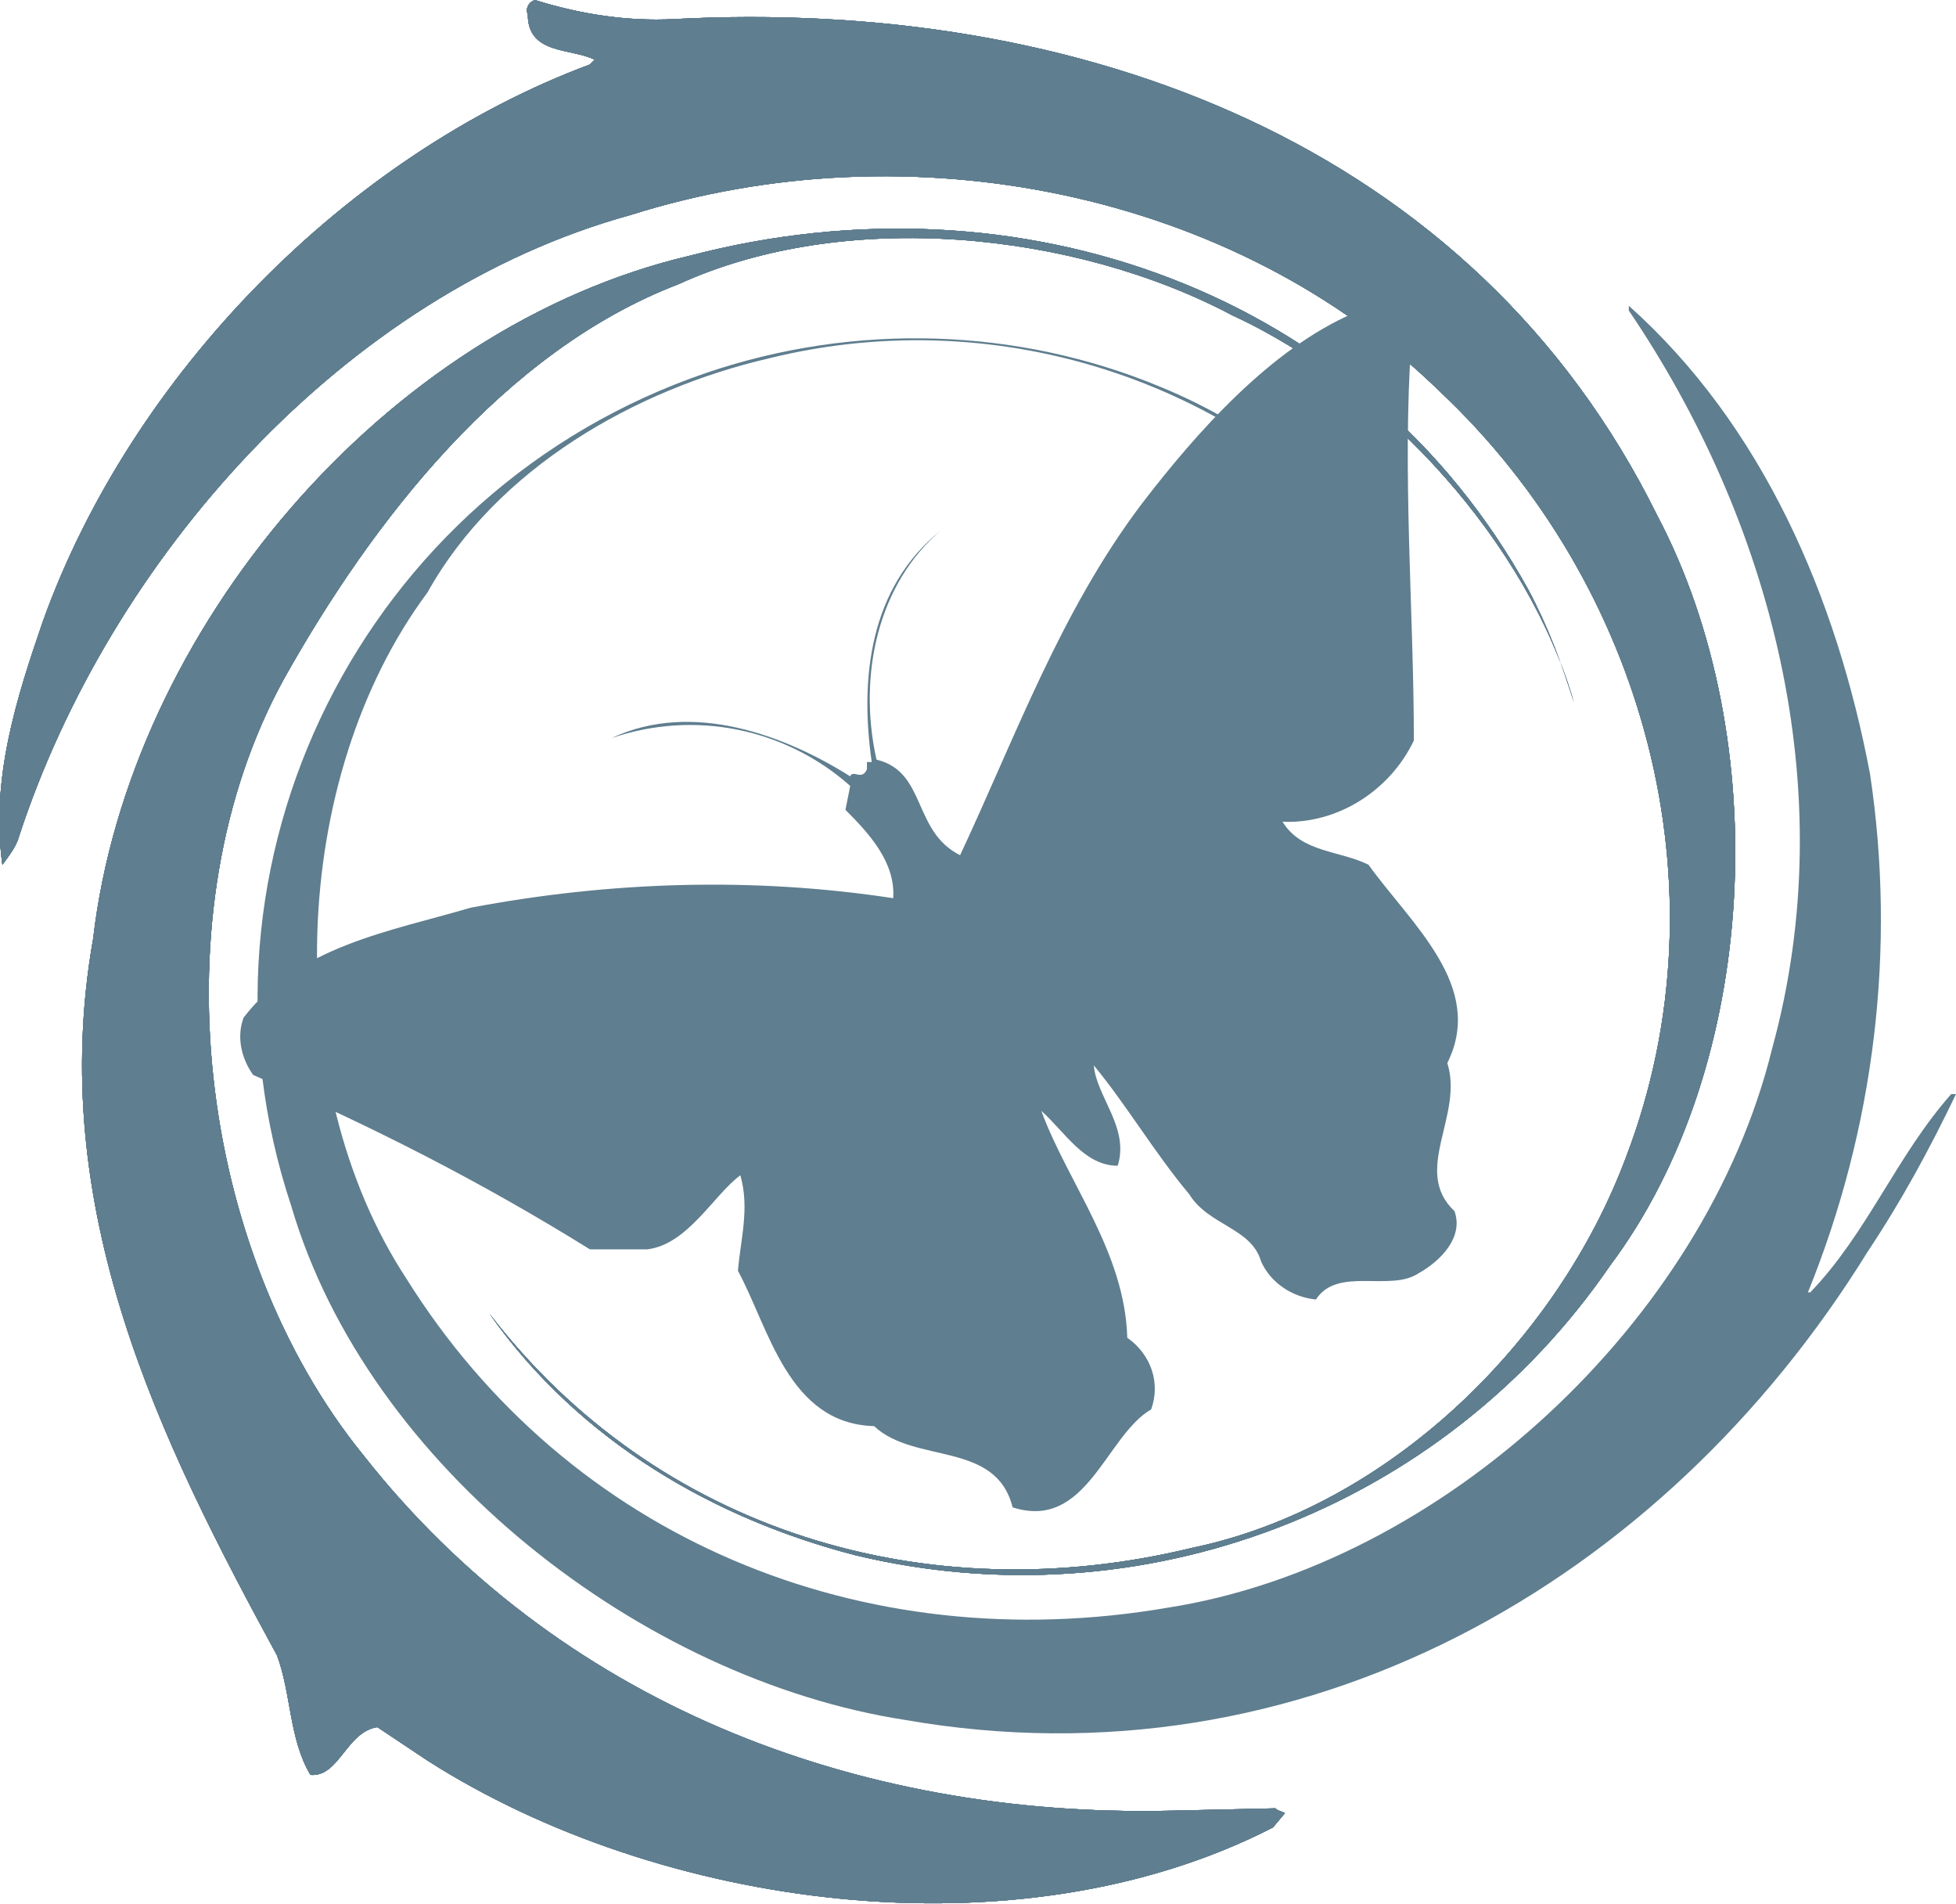 <?xml version="1.0" encoding="utf-8"?>
<!-- Generator: Adobe Illustrator 24.2.3, SVG Export Plug-In . SVG Version: 6.00 Build 0)  -->
<svg version="1.1" id="Layer_1" xmlns="http://www.w3.org/2000/svg" xmlns:xlink="http://www.w3.org/1999/xlink" x="0px" y="0px"
	 viewBox="0 0 81.9 79.7" style="enable-background:new 0 0 81.9 79.7;" xml:space="preserve">
<style type="text/css">
	.st0{fill:#5F7E8F;}
	.st1{clip-path:url(#SVGID_6_);}
	.st2{clip-path:url(#SVGID_8_);}
</style>
<polyline class="st0" points="57,39.8 57.3,40.2 57,39.8 "/>
<polyline class="st0" points="18,69.3 18.2,69.6 18,69.3 "/>
<polyline class="st0" points="18.5,69.9 18.3,69.7 18.4,69.9 18.5,69.9 "/>
<path class="st0" d="M28.2,0.8c17-0.9,33.5,5.2,41.2,20.8c4.9,9.3,4.3,23-2,31.4c-7,10.2-19.6,15-31.6,12.1
	C30,63.6,24.3,60.4,20.5,55c7,9.1,18.3,12.5,29.4,9.8c8.2-1.7,15.3-8.6,18.2-16.4c4.3-11.3,0.7-24-7.8-32C51.7,8,38.1,5.3,26.4,9
	c-12,3.3-21.8,14.4-25.6,26c-0.1,0.4-0.4,0.8-0.7,1.2c-0.5-3.6,0.6-7,1.7-10.2C5.5,15.7,14.5,6.5,24.7,2.7l0.2-0.2
	c-1-0.5-2.8-0.2-2.8-1.9c-0.1-0.2,0-0.5,0.3-0.6C24.3,0.6,26.3,0.9,28.2,0.8"/>
<path class="st0" d="M28.2,0.8c17-0.9,33.5,5.2,41.2,20.8c4.9,9.3,4.3,23-2,31.4c-7,10.2-19.6,15-31.6,12.1
	C30,63.6,24.3,60.4,20.5,55c7,9.1,18.3,12.5,29.4,9.8c8.2-1.7,15.3-8.6,18.2-16.4c4.3-11.3,0.7-24-7.8-32C51.7,8,38.1,5.3,26.4,9
	c-12,3.3-21.8,14.4-25.6,26c-0.1,0.4-0.4,0.8-0.7,1.2c-0.5-3.6,0.6-7,1.7-10.2C5.5,15.7,14.5,6.5,24.7,2.7l0.2-0.2
	c-1-0.5-2.8-0.2-2.8-1.9c-0.1-0.2,0-0.5,0.3-0.6C24.3,0.6,26.3,0.9,28.2,0.8"/>
<g>
	<g>
		<path id="SVGID_1_" class="st0" d="M28.2,0.8c17-0.9,33.5,5.2,41.2,20.8c4.9,9.3,4.3,23-2,31.4c-7,10.2-19.6,15-31.6,12.1
			C30,63.6,24.3,60.4,20.5,55c7,9.1,18.3,12.5,29.4,9.8c8.2-1.7,15.3-8.6,18.2-16.4c4.3-11.3,0.7-24-7.8-32C51.7,8,38.1,5.3,26.4,9
			c-12,3.3-21.8,14.4-25.6,26c-0.1,0.4-0.4,0.8-0.7,1.2c-0.5-3.6,0.6-7,1.7-10.2C5.5,15.7,14.5,6.5,24.7,2.7l0.2-0.2
			c-1-0.5-2.8-0.2-2.8-1.9c-0.1-0.2,0-0.5,0.3-0.6C24.3,0.6,26.3,0.9,28.2,0.8"/>
	</g>
	<g>
		<g>
			<path id="SVGID_2_" class="st0" d="M28.2,0.8c17-0.9,33.5,5.2,41.2,20.8c4.9,9.3,4.3,23-2,31.4c-7,10.2-19.6,15-31.6,12.1
				C30,63.6,24.3,60.4,20.5,55c7,9.1,18.3,12.5,29.4,9.8c8.2-1.7,15.3-8.6,18.2-16.4c4.3-11.3,0.7-24-7.8-32C51.7,8,38.1,5.3,26.4,9
				c-12,3.3-21.8,14.4-25.6,26c-0.1,0.4-0.4,0.8-0.7,1.2c-0.5-3.6,0.6-7,1.7-10.2C5.5,15.7,14.5,6.5,24.7,2.7l0.2-0.2
				c-1-0.5-2.8-0.2-2.8-1.9c-0.1-0.2,0-0.5,0.3-0.6C24.3,0.6,26.3,0.9,28.2,0.8"/>
		</g>
		<g>
			<defs>
				<path id="SVGID_4_" d="M28.2,0.8c17-0.9,33.5,5.2,41.2,20.8c4.9,9.3,4.3,23-2,31.4c-7,10.2-19.6,15-31.6,12.1
					C30,63.6,24.3,60.4,20.5,55c7,9.1,18.3,12.5,29.4,9.8c8.2-1.7,15.3-8.6,18.2-16.4c4.3-11.3,0.7-24-7.8-32
					C51.7,8,38.1,5.3,26.4,9c-12,3.3-21.8,14.4-25.6,26c-0.1,0.4-0.4,0.8-0.7,1.2c-0.5-3.6,0.6-7,1.7-10.2
					C5.5,15.7,14.5,6.5,24.7,2.7l0.2-0.2c-1-0.5-2.8-0.2-2.8-1.9c-0.1-0.2,0-0.5,0.3-0.6C24.3,0.6,26.3,0.9,28.2,0.8"/>
			</defs>
			<use xlink:href="#SVGID_4_"  style="overflow:visible;fill:#5F7E8F;"/>
			<clipPath id="SVGID_6_">
				<use xlink:href="#SVGID_4_"  style="overflow:visible;"/>
			</clipPath>
			<g class="st1">
				<rect x="0" class="st0" width="72.7" height="66"/>
			</g>
		</g>
	</g>
</g>
<path class="st0" d="M64,24.7c0.8,1.5,1.4,3.1,1.9,4.7c-1.9-6.6-7.8-13.2-14.3-16.2C45,9.7,35.4,8.7,28.4,11.9
	c-7.3,2.8-12.8,9.9-16.5,16.5c-5.4,9.8-3.6,24,3.3,32.5C23.3,71.2,35.7,76.1,49,75.8l4.4-0.1c0.1,0.1,0.2,0.1,0.4,0.2l-0.5,0.6
	c-10.7,5.5-25.7,3.4-35.4-2.8l-2.1-1.4c-1.3,0.2-1.6,2.1-2.8,2c-0.9-1.5-0.8-3.4-1.4-5c-4.9-9-9.7-18.7-7.7-30
	c1.5-12.9,12.2-25.6,25-28.6C42.7,7.1,57.1,12.2,64,24.7"/>
<path class="st0" d="M64,24.7c0.8,1.5,1.4,3.1,1.9,4.7c-1.9-6.6-7.8-13.2-14.3-16.2C45,9.7,35.4,8.7,28.4,11.9
	c-7.3,2.8-12.8,9.9-16.5,16.5c-5.4,9.8-3.6,24,3.3,32.5C23.3,71.2,35.7,76.1,49,75.8l4.4-0.1c0.1,0.1,0.2,0.1,0.4,0.2l-0.5,0.6
	c-10.7,5.5-25.7,3.4-35.4-2.8l-2.1-1.4c-1.3,0.2-1.6,2.1-2.8,2c-0.9-1.5-0.8-3.4-1.4-5c-4.9-9-9.7-18.7-7.7-30
	c1.5-12.9,12.2-25.6,25-28.6C42.7,7.1,57.1,12.2,64,24.7"/>
<g>
	<g>
		<path id="SVGID_3_" class="st0" d="M64,24.7c0.8,1.5,1.4,3.1,1.9,4.7c-1.9-6.6-7.8-13.2-14.3-16.2C45,9.7,35.4,8.7,28.4,11.9
			c-7.3,2.8-12.8,9.9-16.5,16.5c-5.4,9.8-3.6,24,3.3,32.5C23.3,71.2,35.7,76.1,49,75.8l4.4-0.1c0.1,0.1,0.2,0.1,0.4,0.2l-0.5,0.6
			c-10.7,5.5-25.7,3.4-35.4-2.8l-2.1-1.4c-1.3,0.2-1.6,2.1-2.8,2c-0.9-1.5-0.8-3.4-1.4-5c-4.9-9-9.7-18.7-7.7-30
			c1.5-12.9,12.2-25.6,25-28.6C42.7,7.1,57.1,12.2,64,24.7"/>
	</g>
	<g>
		<g>
			<path id="SVGID_5_" class="st0" d="M64,24.7c0.8,1.5,1.4,3.1,1.9,4.7c-1.9-6.6-7.8-13.2-14.3-16.2C45,9.7,35.4,8.7,28.4,11.9
				c-7.3,2.8-12.8,9.9-16.5,16.5c-5.4,9.8-3.6,24,3.3,32.5C23.3,71.2,35.7,76.1,49,75.8l4.4-0.1c0.1,0.1,0.2,0.1,0.4,0.2l-0.5,0.6
				c-10.7,5.5-25.7,3.4-35.4-2.8l-2.1-1.4c-1.3,0.2-1.6,2.1-2.8,2c-0.9-1.5-0.8-3.4-1.4-5c-4.9-9-9.7-18.7-7.7-30
				c1.5-12.9,12.2-25.6,25-28.6C42.7,7.1,57.1,12.2,64,24.7"/>
		</g>
		<g>
			<defs>
				<path id="SVGID_7_" d="M64,24.7c0.8,1.5,1.4,3.1,1.9,4.7c-1.9-6.6-7.8-13.2-14.3-16.2C45,9.7,35.4,8.7,28.4,11.9
					c-7.3,2.8-12.8,9.9-16.5,16.5c-5.4,9.8-3.6,24,3.3,32.5C23.3,71.2,35.7,76.1,49,75.8l4.4-0.1c0.1,0.1,0.2,0.1,0.4,0.2l-0.5,0.6
					c-10.7,5.5-25.7,3.4-35.4-2.8l-2.1-1.4c-1.3,0.2-1.6,2.1-2.8,2c-0.9-1.5-0.8-3.4-1.4-5c-4.9-9-9.7-18.7-7.7-30
					c1.5-12.9,12.2-25.6,25-28.6C42.7,7.1,57.1,12.2,64,24.7"/>
			</defs>
			<use xlink:href="#SVGID_7_"  style="overflow:visible;fill:#5F7E8F;"/>
			<clipPath id="SVGID_8_">
				<use xlink:href="#SVGID_7_"  style="overflow:visible;"/>
			</clipPath>
			<g class="st2">
				<rect x="1.9" y="7.1" class="st0" width="64.1" height="74.8"/>
			</g>
		</g>
	</g>
</g>
<path class="st0" d="M78.3,32.4c1.1,7.3,0.2,14.8-2.6,21.7h0.1c2.4-2.5,3.6-5.7,5.9-8.3h0.2c-1.1,2.3-2.3,4.5-3.7,6.6
	C69.6,66.3,54.5,74.9,37.9,72c-11-1.7-22.5-10.6-25.7-21.5c-4.8-14.4,3-30,17.4-34.9c6.2-2.1,13-1.9,19,0.6c3.9,1.6,7.4,4.3,10,7.7
	C52.2,16,41.9,12.6,32.2,15c-5.6,1.3-11.4,4.6-14.3,9.8c-5.8,7.8-6.2,20.6-0.9,28.7c6.8,10.9,19.1,16,31.9,13.8
	c11.5-1.8,22.5-12,25.3-23.4c3-10.9-0.1-22.2-6-30.9v-0.2C73.8,17.8,76.9,25,78.3,32.4"/>
<path class="st0" d="M59.1,14.2c-0.4,5.6,0.1,11.4,0.1,16.8c-1,2.1-3.2,3.5-5.5,3.4c0.8,1.3,2.4,1.2,3.6,1.8
	c1.8,2.5,4.9,5.1,3.3,8.3c0.7,2.2-1.5,4.5,0.3,6.2c0.4,1.1-0.6,2.1-1.5,2.6c-1.2,0.8-3.4-0.3-4.3,1.1c-1-0.1-1.9-0.7-2.3-1.6
	c-0.4-1.4-2.2-1.5-3-2.8c-1.5-1.8-2.6-3.7-4-5.4c0.1,1.3,1.5,2.6,1,4.2c-1.4,0-2.2-1.4-3.2-2.3c1.1,3,3.5,5.9,3.6,9.5
	c1,0.7,1.4,1.9,1,3c-1.9,1.1-2.7,5.1-5.8,4.1c-0.7-2.8-4.1-1.8-5.8-3.4c-3.6-0.1-4.4-4.1-5.7-6.5c0.1-1.3,0.5-2.6,0.1-4
	c-1.1,0.8-2.2,2.9-3.9,3.1h-2.4c-4.5-2.8-9.2-5.2-14.1-7.3c-0.5-0.7-0.7-1.6-0.4-2.4c2.3-3,6.1-3.6,9.5-4.6
	c5.8-1.1,11.8-1.3,17.7-0.4c0.1-1.5-1-2.7-2-3.7l0.2-1c-2.7-2.4-6.5-3.2-10-2c3.4-1.6,7.3-0.1,10,1.6c0.1-0.3,0.5,0.2,0.7-0.3v-0.3
	h0.2c-0.5-3.5-0.1-7.3,2.9-9.7c-2.6,2.2-3.5,6-2.7,9.6c2.1,0.5,1.5,3,3.5,4c2.3-4.9,4.2-10.2,7.6-14.7c2.3-3,5.4-6.5,8.9-8
	C57.5,12.9,58.5,13.3,59.1,14.2"/>
</svg>
